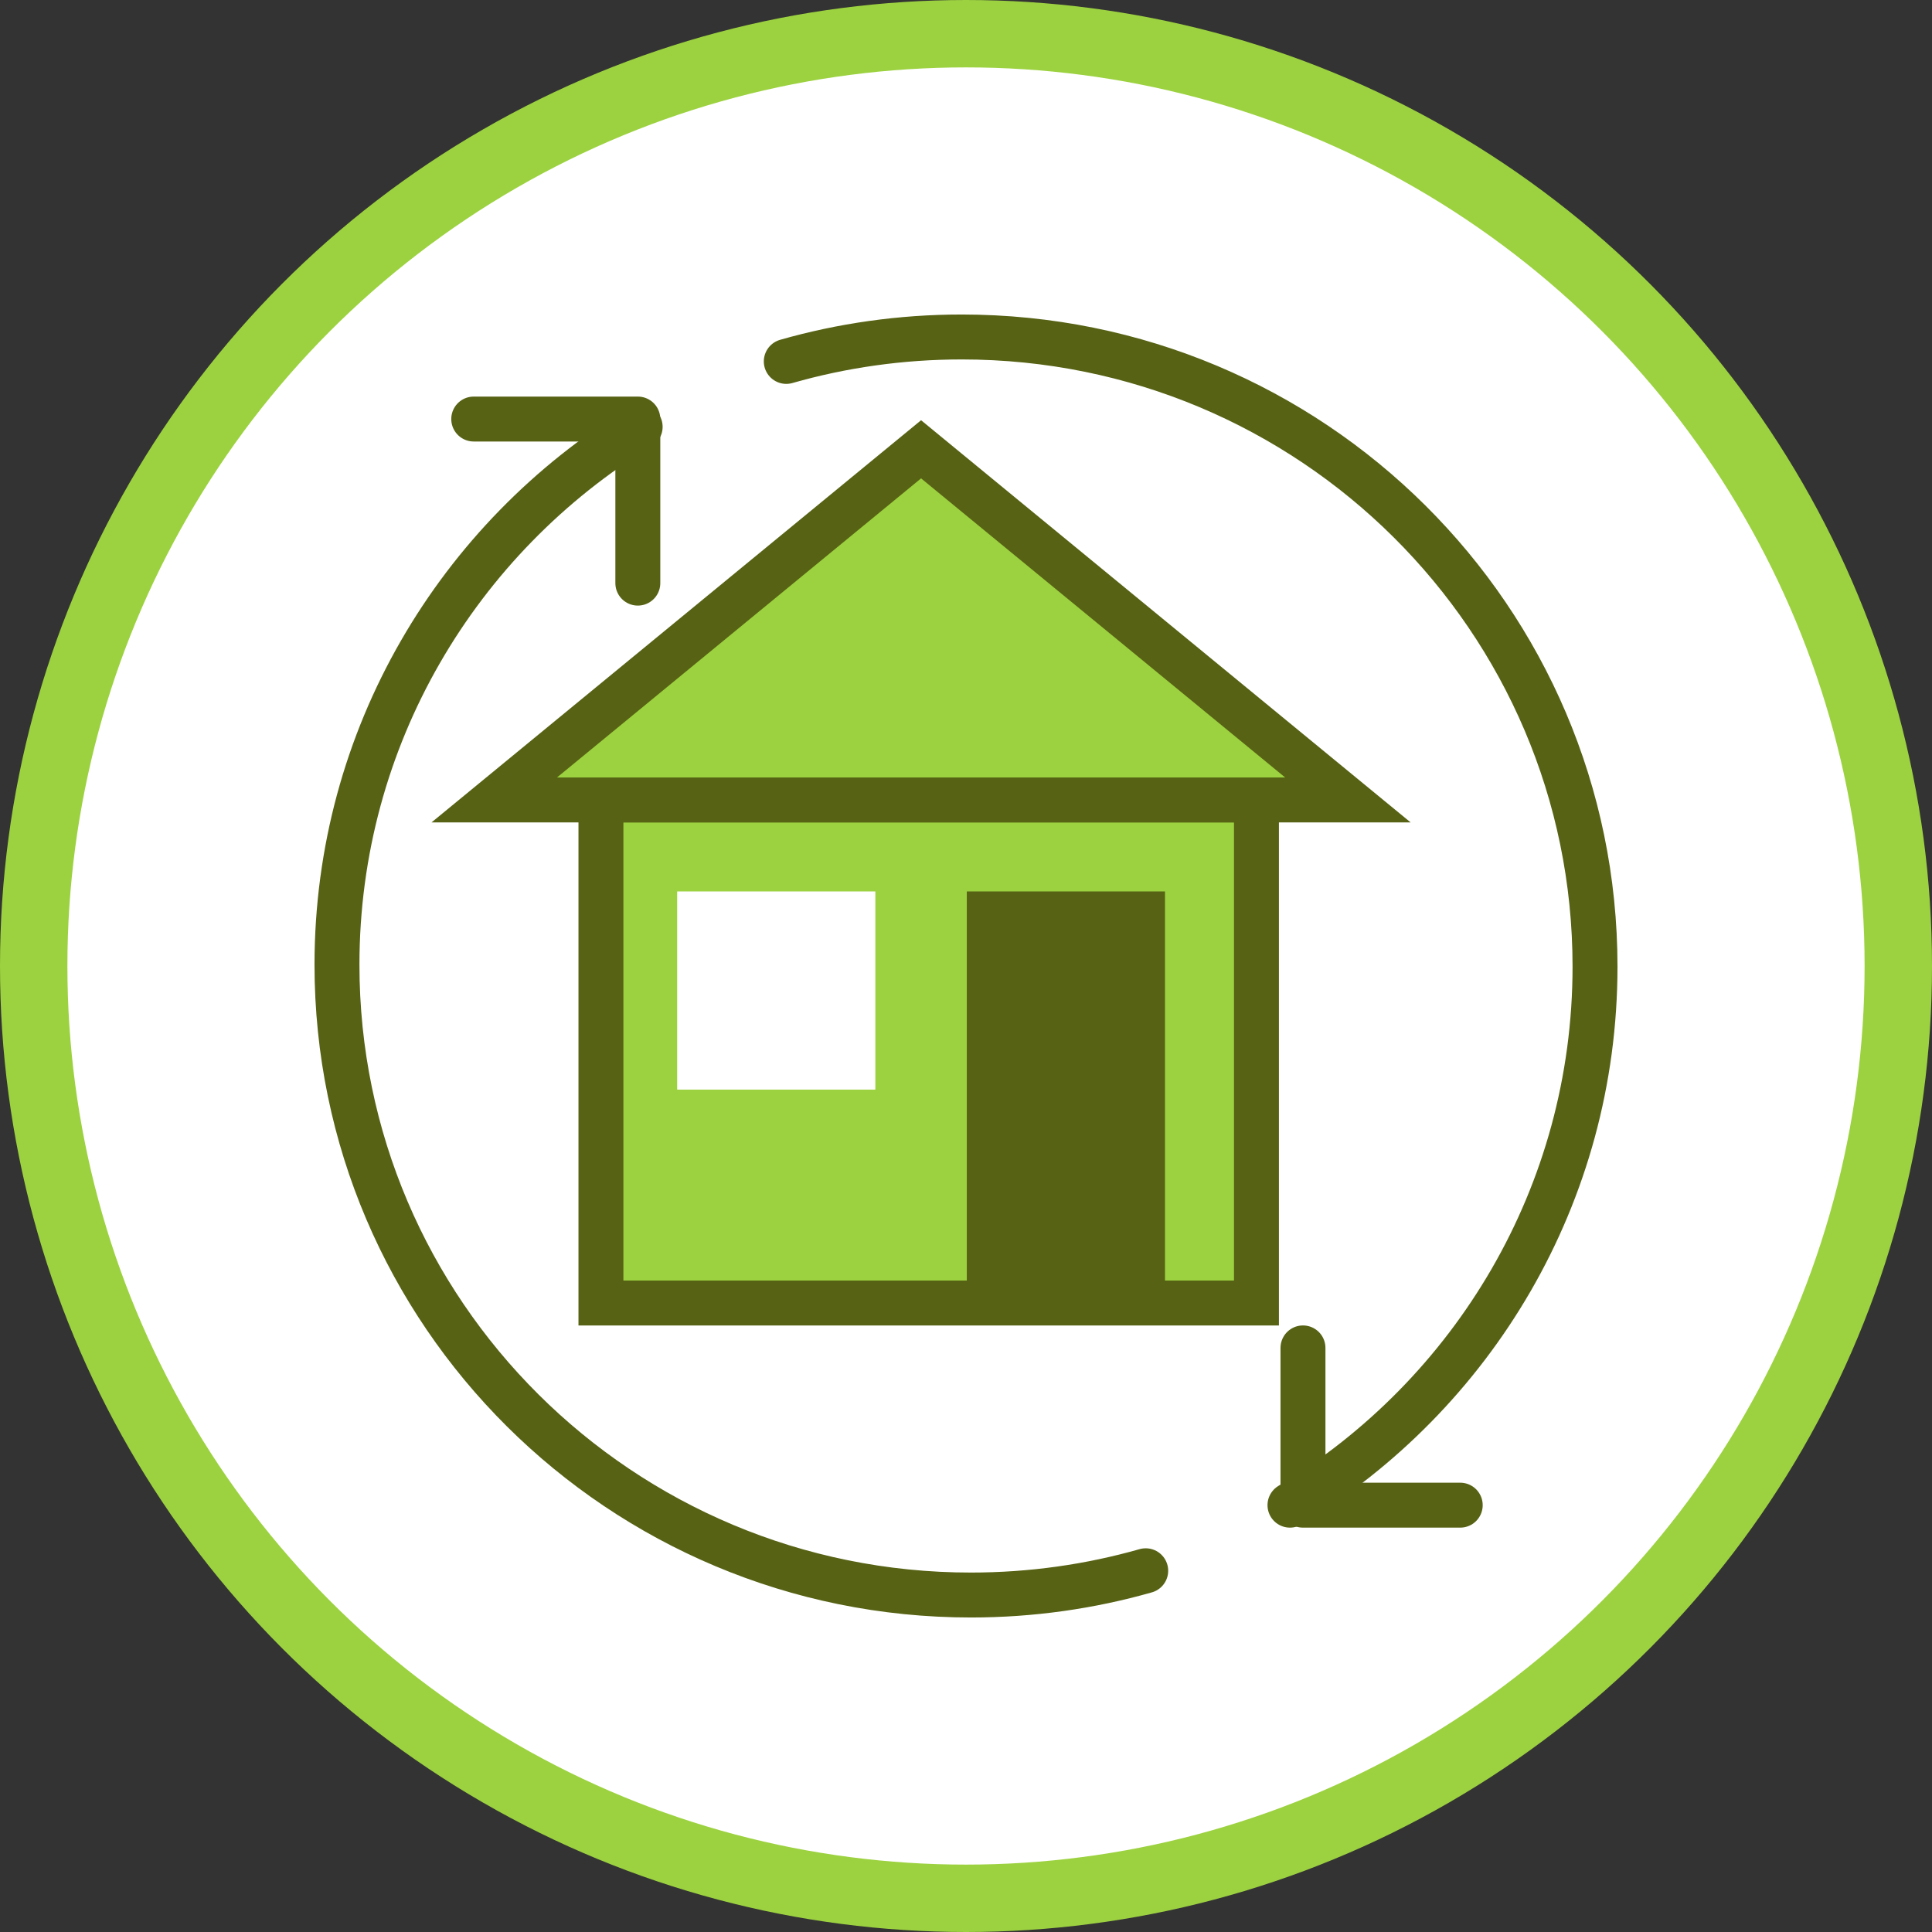 <?xml version="1.0" encoding="UTF-8"?>
<svg xmlns="http://www.w3.org/2000/svg" xmlns:xlink="http://www.w3.org/1999/xlink" width="86px" height="86px" viewBox="0 0 86 86" version="1.1">
  <rect x="0" y="0" width="86" height="86" fill="#333333" stroke="none"/>
  <title>icon/realestate_green</title>
  <g id="Factes-Africa_Website" stroke="none" stroke-width="1" fill="none" fill-rule="evenodd">
    <g id="01-FactesAfrica-Styleguide" transform="translate(-100, -1295)">
      <g id="icon/realestate_green" transform="translate(103, 1298)">
        <circle id="Oval-Copy-3" stroke="#9CD240" stroke-width="3" fill="#FFFFFF" cx="40" cy="40" r="41.5"></circle>
        <g transform="translate(12, 12)">
          <polyline id="Stroke-2" stroke="#576214" stroke-width="2" stroke-linecap="round" stroke-linejoin="round" points="13.392 10.957 13.392 3.653 6.087 3.653"></polyline>
          <g id="Group-17" stroke="#576214" stroke-linecap="round" stroke-linejoin="round" stroke-width="2">
            <path d="M36,54.92 C33.528,55.623 30.918,56 28.219,56 C12.635,56 0,43.437 0,27.941 C0,17.81 5.401,8.932 13.496,4" id="Stroke-3"></path>
            <path d="M20,1.088 C22.478,0.38 25.099,0 27.808,0 C43.379,0 56,12.549 56,28.027 C56,38.188 50.563,47.086 42.421,52" id="Stroke-5"></path>
            <polyline id="Stroke-7" points="43 45 43 52 50 52"></polyline>
          </g>
          <g id="Group-5" transform="translate(7, 5)">
            <polygon id="Fill-1" stroke="#576214" stroke-width="2" fill="#9CD240" points="4.75 38.002 33.929 38.002 33.929 15.609 4.75 15.609"></polygon>
            <polygon id="Fill-2" stroke="#576214" stroke-width="2" fill="#9CD240" points="19 0 0 15.609 38 15.609"></polygon>
            <polygon id="Fill-3" fill="#FFFFFF" points="8.143 28.502 16.964 28.502 16.964 19.681 8.143 19.681"></polygon>
            <polygon id="Fill-4" fill="#576214" points="21.036 38.002 29.858 38.002 29.858 19.681 21.036 19.681"></polygon>
          </g>
        </g>
      </g>
    </g>
  </g>
</svg>
